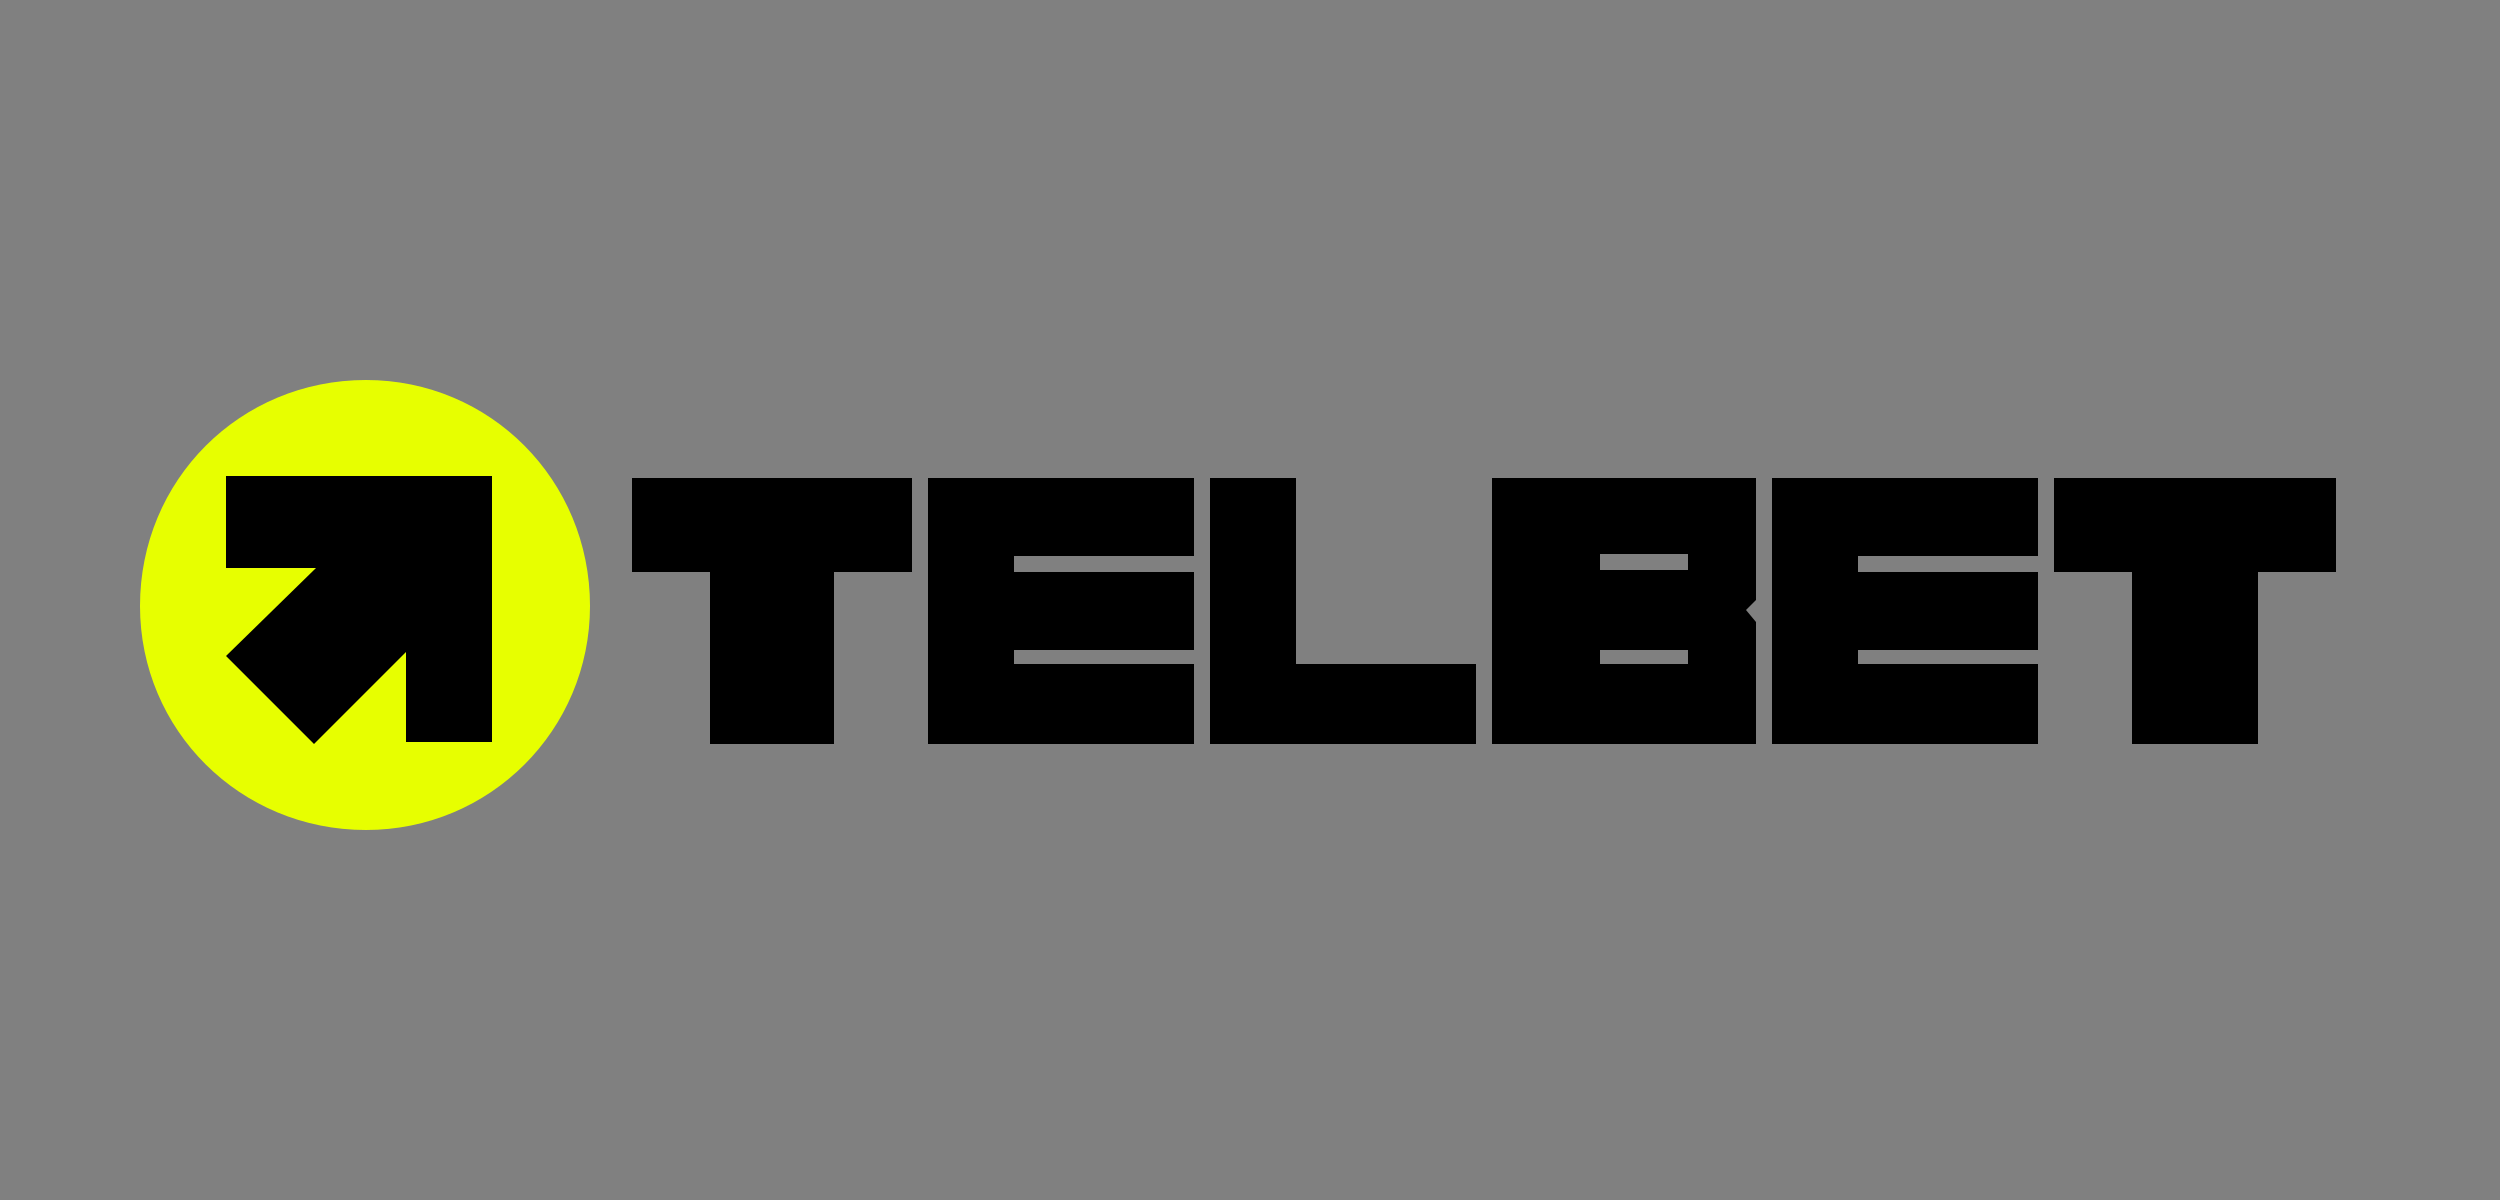 <?xml version="1.0" encoding="UTF-8"?>
<svg xmlns="http://www.w3.org/2000/svg" version="1.2" viewBox="0 0 125 60" width="125" height="60">
  <rect x="0" y="0" width="125" height="60" fill="#808080" stroke="none"/>
  <title>coinpoker-logo (1)</title>
  <style>
		.s0 { fill: #e7ff00 } 
		.s1 { fill: #000000 } 
	</style>
  <path fill-rule="evenodd" class="s0" d="m18.3 41.5c-6.3 0-11.3-5-11.3-11.2 0-6.3 5-11.3 11.3-11.3 6.2 0 11.2 5 11.2 11.3 0 6.2-5 11.2-11.2 11.2z"></path>
  <path fill-rule="evenodd" class="s1" d="m11.3 23.8h13.3v13.3h-4.3v-4.5l-4.6 4.6-4.4-4.4 4.5-4.4h-4.5v-4.6z"></path>
  <path fill-rule="evenodd" class="s1" d="m45.6 23.9v4.7h-3.9v8.6h-6.2v-8.6h-3.9v-4.7h14z"></path>
  <path fill-rule="evenodd" class="s1" d="m50.7 27.8v0.8h9v3.9h-9v0.7h9v4h-12.9-0.4v-13.3h0.4 12.9v3.9h-9z"></path>
  <path fill-rule="evenodd" class="s1" d="m73.8 33.2v4h-13-0.3v-13.3h4.3v9.3h9z"></path>
  <path fill-rule="evenodd" class="s1" d="m92.9 27.8v0.8h9v3.9h-9v0.7h9v4h-12.9-0.4v-13.3h0.4 12.9v3.9h-9z"></path>
  <path fill-rule="evenodd" class="s1" d="m116.8 23.9v4.7h-3.9v8.6h-6.3v-8.6h-3.9v-4.7h14.1z"></path>
  <path class="s1" d="m87.3 30.5l0.5-0.5v-6.1h-12.9-0.3v13.3h0.3 12.9v-6.1c0 0-0.5-0.6-0.5-0.6zm-2.9 2.7h-4.4v-0.7h4.4zm0-4.7h-4.4v-0.8h4.4z"></path>
</svg>
